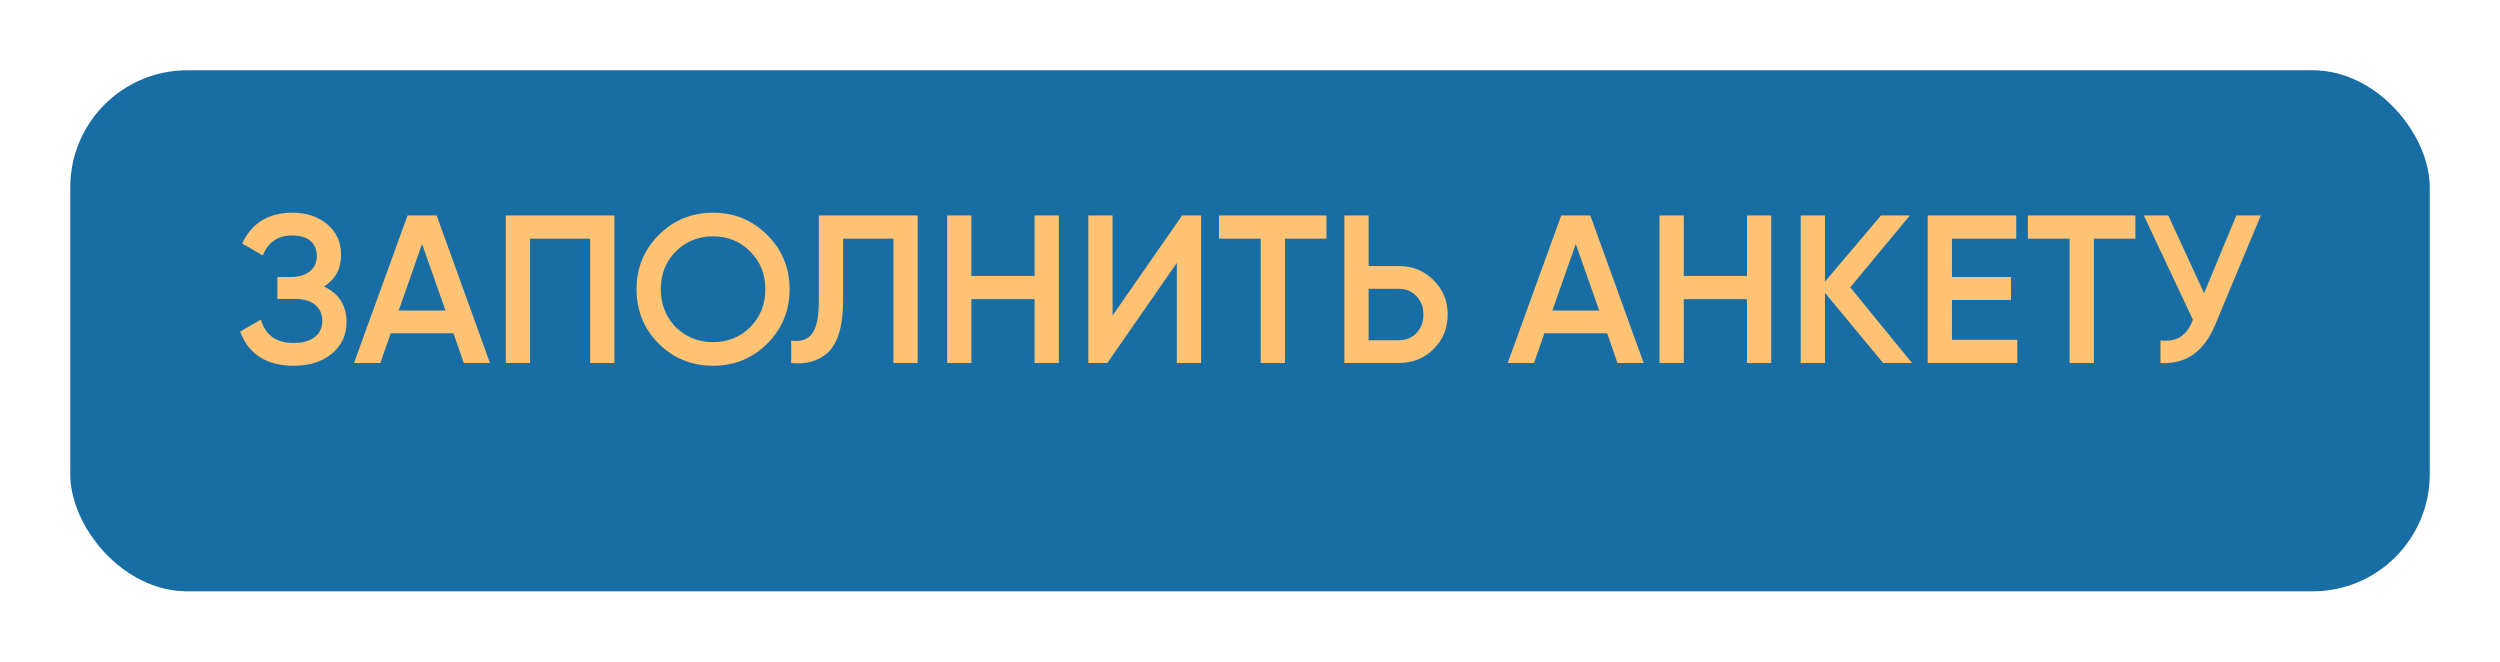 <?xml version="1.0" encoding="UTF-8"?> <svg xmlns="http://www.w3.org/2000/svg" width="427" height="113" viewBox="0 0 427 113" fill="none"> <g filter="url(#filter0_d)"> <rect x="12" y="4" width="403" height="89" rx="20" fill="#186EA4"></rect> </g> <path d="M55.336 48.932C57.904 50.156 59.188 52.184 59.188 55.016C59.188 57.224 58.348 59.024 56.668 60.416C55.012 61.784 52.84 62.468 50.152 62.468C45.544 62.468 42.496 60.524 41.008 56.636L44.572 54.584C45.316 57.248 47.176 58.58 50.152 58.58C51.712 58.58 52.912 58.244 53.752 57.572C54.616 56.9 55.048 55.976 55.048 54.8C55.048 53.648 54.64 52.736 53.824 52.064C53.008 51.392 51.88 51.056 50.44 51.056H47.38V47.312H49.612C51.028 47.312 52.132 46.988 52.924 46.34C53.716 45.692 54.112 44.828 54.112 43.748C54.112 42.644 53.752 41.78 53.032 41.156C52.312 40.532 51.28 40.22 49.936 40.22C47.44 40.22 45.76 41.36 44.896 43.64L41.368 41.588C43 38.084 45.856 36.332 49.936 36.332C52.384 36.332 54.388 37.004 55.948 38.348C57.484 39.668 58.252 41.396 58.252 43.532C58.252 45.908 57.28 47.708 55.336 48.932ZM83.685 62H79.221L77.457 56.924H66.729L64.965 62H60.465L69.609 36.8H74.577L83.685 62ZM72.093 41.66L68.097 53.036H76.089L72.093 41.66ZM86.395 36.8H104.935V62H100.795V40.76H90.535V62H86.395V36.8ZM131.045 58.688C128.525 61.208 125.441 62.468 121.793 62.468C118.145 62.468 115.049 61.208 112.505 58.688C109.985 56.144 108.725 53.048 108.725 49.4C108.725 45.752 109.985 42.668 112.505 40.148C115.049 37.604 118.145 36.332 121.793 36.332C125.441 36.332 128.525 37.604 131.045 40.148C133.589 42.668 134.861 45.752 134.861 49.4C134.861 53.048 133.589 56.144 131.045 58.688ZM115.421 55.88C117.173 57.584 119.297 58.436 121.793 58.436C124.313 58.436 126.425 57.584 128.129 55.88C129.857 54.152 130.721 51.992 130.721 49.4C130.721 46.808 129.857 44.66 128.129 42.956C126.425 41.228 124.313 40.364 121.793 40.364C119.273 40.364 117.149 41.228 115.421 42.956C113.717 44.66 112.865 46.808 112.865 49.4C112.865 51.968 113.717 54.128 115.421 55.88ZM135.144 62V58.184C136.776 58.4 137.964 58.004 138.708 56.996C139.476 55.964 139.86 54.092 139.86 51.38V36.8H156.744V62H152.604V40.76H144V51.308C144 55.7 143.1 58.7 141.3 60.308C139.692 61.7 137.64 62.264 135.144 62ZM176.71 47.132V36.8H180.85V62H176.71V51.092H165.91V62H161.77V36.8H165.91V47.132H176.71ZM205.147 62H201.007V44.9L189.127 62H185.887V36.8H190.027V53.9L201.907 36.8H205.147V62ZM208.2 36.8H226.56V40.76H219.468V62H215.328V40.76H208.2V36.8ZM233.762 45.44H238.91C241.286 45.44 243.266 46.244 244.85 47.852C246.458 49.436 247.262 51.392 247.262 53.72C247.262 56.072 246.458 58.04 244.85 59.624C243.266 61.208 241.286 62 238.91 62H229.622V36.8H233.762V45.44ZM233.762 58.112H238.91C240.134 58.112 241.142 57.704 241.934 56.888C242.726 56.048 243.122 54.992 243.122 53.72C243.122 52.448 242.726 51.404 241.934 50.588C241.142 49.748 240.134 49.328 238.91 49.328H233.762V58.112ZM280.736 62H276.272L274.508 56.924H263.78L262.016 62H257.516L266.66 36.8H271.628L280.736 62ZM269.144 41.66L265.148 53.036H273.14L269.144 41.66ZM298.386 47.132V36.8H302.526V62H298.386V51.092H287.586V62H283.446V36.8H287.586V47.132H298.386ZM316.023 49.076L326.571 62H321.639L311.703 50.012V62H307.563V36.8H311.703V48.104L321.279 36.8H326.211L316.023 49.076ZM333.394 51.236V58.04H344.554V62H329.254V36.8H344.374V40.76H333.394V47.312H343.474V51.236H333.394ZM346.364 36.8H364.724V40.76H357.632V62H353.492V40.76H346.364V36.8ZM376.462 50.084L381.97 36.8H386.146L378.334 55.52C376.414 60.104 373.306 62.264 369.01 62V58.148C370.426 58.292 371.566 58.088 372.43 57.536C373.318 56.96 374.026 55.988 374.554 54.62L366.166 36.8H370.342L376.462 50.084Z" fill="#FFC373"></path> <defs> <filter id="filter0_d" x="0" y="0" width="427" height="113" filterUnits="userSpaceOnUse" color-interpolation-filters="sRGB"> <feFlood flood-opacity="0" result="BackgroundImageFix"></feFlood> <feColorMatrix in="SourceAlpha" type="matrix" values="0 0 0 0 0 0 0 0 0 0 0 0 0 0 0 0 0 0 127 0" result="hardAlpha"></feColorMatrix> <feOffset dy="8"></feOffset> <feGaussianBlur stdDeviation="6"></feGaussianBlur> <feComposite in2="hardAlpha" operator="out"></feComposite> <feColorMatrix type="matrix" values="0 0 0 0 0 0 0 0 0 0 0 0 0 0 0 0 0 0 0.25 0"></feColorMatrix> <feBlend mode="normal" in2="BackgroundImageFix" result="effect1_dropShadow"></feBlend> <feBlend mode="normal" in="SourceGraphic" in2="effect1_dropShadow" result="shape"></feBlend> </filter> </defs> </svg> 